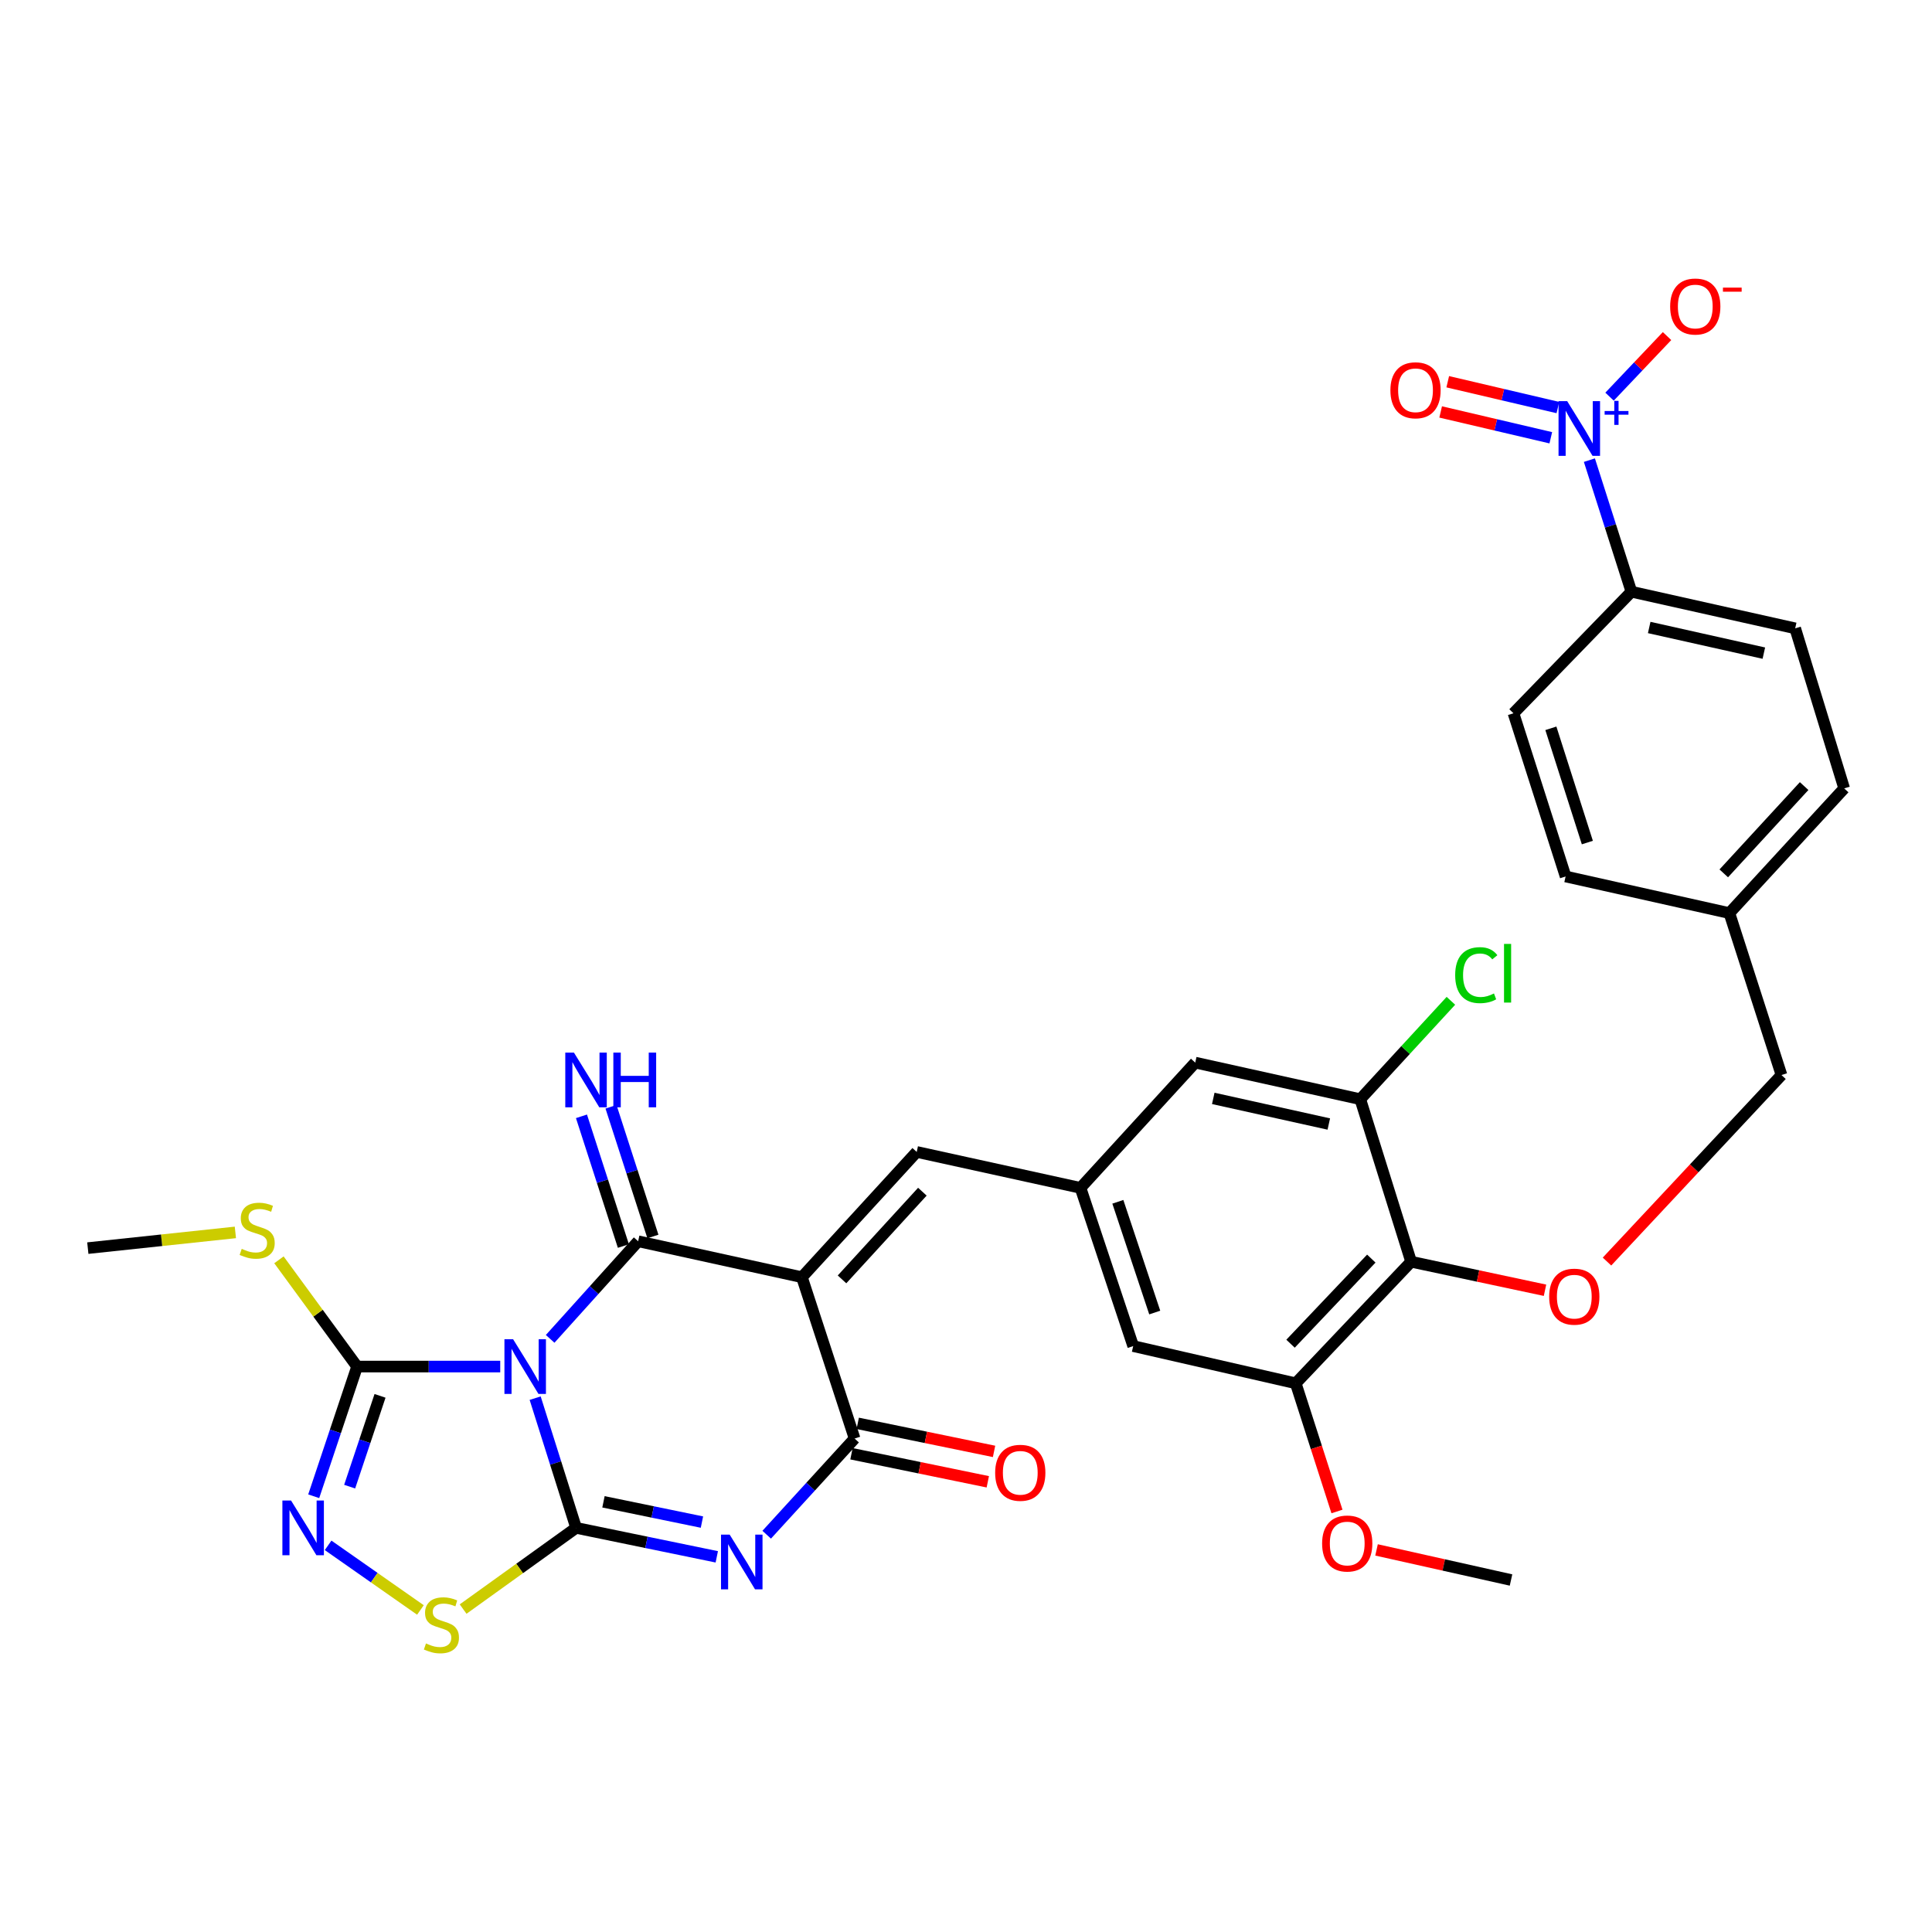 <?xml version='1.0' encoding='iso-8859-1'?>
<svg version='1.1' baseProfile='full'
              xmlns='http://www.w3.org/2000/svg'
                      xmlns:rdkit='http://www.rdkit.org/xml'
                      xmlns:xlink='http://www.w3.org/1999/xlink'
                  xml:space='preserve'
width='1000px' height='1000px' viewBox='0 0 1000 1000'>
<!-- END OF HEADER -->
<rect style='opacity:1.0;fill:#FFFFFF;stroke:none' width='1000' height='1000' x='0' y='0'> </rect>
<path class='bond-0' d='M 276.997,723.681 L 287.596,757.252' style='fill:none;fill-rule:evenodd;stroke:#0000FF;stroke-width:6px;stroke-linecap:butt;stroke-linejoin:miter;stroke-opacity:1' />
<path class='bond-0' d='M 287.596,757.252 L 298.196,790.824' style='fill:none;fill-rule:evenodd;stroke:#000000;stroke-width:6px;stroke-linecap:butt;stroke-linejoin:miter;stroke-opacity:1' />
<path class='bond-1' d='M 284.758,692.997 L 307.531,667.735' style='fill:none;fill-rule:evenodd;stroke:#0000FF;stroke-width:6px;stroke-linecap:butt;stroke-linejoin:miter;stroke-opacity:1' />
<path class='bond-1' d='M 307.531,667.735 L 330.304,642.474' style='fill:none;fill-rule:evenodd;stroke:#000000;stroke-width:6px;stroke-linecap:butt;stroke-linejoin:miter;stroke-opacity:1' />
<path class='bond-5' d='M 258.92,707.332 L 221.878,707.332' style='fill:none;fill-rule:evenodd;stroke:#0000FF;stroke-width:6px;stroke-linecap:butt;stroke-linejoin:miter;stroke-opacity:1' />
<path class='bond-5' d='M 221.878,707.332 L 184.836,707.332' style='fill:none;fill-rule:evenodd;stroke:#000000;stroke-width:6px;stroke-linecap:butt;stroke-linejoin:miter;stroke-opacity:1' />
<path class='bond-3' d='M 298.196,790.824 L 334.602,798.319' style='fill:none;fill-rule:evenodd;stroke:#000000;stroke-width:6px;stroke-linecap:butt;stroke-linejoin:miter;stroke-opacity:1' />
<path class='bond-3' d='M 334.602,798.319 L 371.008,805.814' style='fill:none;fill-rule:evenodd;stroke:#0000FF;stroke-width:6px;stroke-linecap:butt;stroke-linejoin:miter;stroke-opacity:1' />
<path class='bond-3' d='M 312.357,777.339 L 337.841,782.586' style='fill:none;fill-rule:evenodd;stroke:#000000;stroke-width:6px;stroke-linecap:butt;stroke-linejoin:miter;stroke-opacity:1' />
<path class='bond-3' d='M 337.841,782.586 L 363.325,787.832' style='fill:none;fill-rule:evenodd;stroke:#0000FF;stroke-width:6px;stroke-linecap:butt;stroke-linejoin:miter;stroke-opacity:1' />
<path class='bond-7' d='M 298.196,790.824 L 268.952,811.839' style='fill:none;fill-rule:evenodd;stroke:#000000;stroke-width:6px;stroke-linecap:butt;stroke-linejoin:miter;stroke-opacity:1' />
<path class='bond-7' d='M 268.952,811.839 L 239.709,832.855' style='fill:none;fill-rule:evenodd;stroke:#CCCC00;stroke-width:6px;stroke-linecap:butt;stroke-linejoin:miter;stroke-opacity:1' />
<path class='bond-2' d='M 330.304,642.474 L 415.072,661.08' style='fill:none;fill-rule:evenodd;stroke:#000000;stroke-width:6px;stroke-linecap:butt;stroke-linejoin:miter;stroke-opacity:1' />
<path class='bond-14' d='M 337.946,640.004 L 327.1,606.435' style='fill:none;fill-rule:evenodd;stroke:#000000;stroke-width:6px;stroke-linecap:butt;stroke-linejoin:miter;stroke-opacity:1' />
<path class='bond-14' d='M 327.1,606.435 L 316.254,572.866' style='fill:none;fill-rule:evenodd;stroke:#0000FF;stroke-width:6px;stroke-linecap:butt;stroke-linejoin:miter;stroke-opacity:1' />
<path class='bond-14' d='M 322.662,644.943 L 311.815,611.374' style='fill:none;fill-rule:evenodd;stroke:#000000;stroke-width:6px;stroke-linecap:butt;stroke-linejoin:miter;stroke-opacity:1' />
<path class='bond-14' d='M 311.815,611.374 L 300.969,577.805' style='fill:none;fill-rule:evenodd;stroke:#0000FF;stroke-width:6px;stroke-linecap:butt;stroke-linejoin:miter;stroke-opacity:1' />
<path class='bond-4' d='M 415.072,661.08 L 442.343,744.589' style='fill:none;fill-rule:evenodd;stroke:#000000;stroke-width:6px;stroke-linecap:butt;stroke-linejoin:miter;stroke-opacity:1' />
<path class='bond-9' d='M 415.072,661.08 L 474.487,596.239' style='fill:none;fill-rule:evenodd;stroke:#000000;stroke-width:6px;stroke-linecap:butt;stroke-linejoin:miter;stroke-opacity:1' />
<path class='bond-9' d='M 435.827,662.206 L 477.417,616.817' style='fill:none;fill-rule:evenodd;stroke:#000000;stroke-width:6px;stroke-linecap:butt;stroke-linejoin:miter;stroke-opacity:1' />
<path class='bond-34' d='M 396.84,794.361 L 419.592,769.475' style='fill:none;fill-rule:evenodd;stroke:#0000FF;stroke-width:6px;stroke-linecap:butt;stroke-linejoin:miter;stroke-opacity:1' />
<path class='bond-34' d='M 419.592,769.475 L 442.343,744.589' style='fill:none;fill-rule:evenodd;stroke:#000000;stroke-width:6px;stroke-linecap:butt;stroke-linejoin:miter;stroke-opacity:1' />
<path class='bond-21' d='M 440.724,752.456 L 476.005,759.715' style='fill:none;fill-rule:evenodd;stroke:#000000;stroke-width:6px;stroke-linecap:butt;stroke-linejoin:miter;stroke-opacity:1' />
<path class='bond-21' d='M 476.005,759.715 L 511.285,766.973' style='fill:none;fill-rule:evenodd;stroke:#FF0000;stroke-width:6px;stroke-linecap:butt;stroke-linejoin:miter;stroke-opacity:1' />
<path class='bond-21' d='M 443.962,736.723 L 479.242,743.981' style='fill:none;fill-rule:evenodd;stroke:#000000;stroke-width:6px;stroke-linecap:butt;stroke-linejoin:miter;stroke-opacity:1' />
<path class='bond-21' d='M 479.242,743.981 L 514.522,751.24' style='fill:none;fill-rule:evenodd;stroke:#FF0000;stroke-width:6px;stroke-linecap:butt;stroke-linejoin:miter;stroke-opacity:1' />
<path class='bond-6' d='M 184.836,707.332 L 173.607,740.897' style='fill:none;fill-rule:evenodd;stroke:#000000;stroke-width:6px;stroke-linecap:butt;stroke-linejoin:miter;stroke-opacity:1' />
<path class='bond-6' d='M 173.607,740.897 L 162.378,774.463' style='fill:none;fill-rule:evenodd;stroke:#0000FF;stroke-width:6px;stroke-linecap:butt;stroke-linejoin:miter;stroke-opacity:1' />
<path class='bond-6' d='M 196.701,722.498 L 188.84,745.994' style='fill:none;fill-rule:evenodd;stroke:#000000;stroke-width:6px;stroke-linecap:butt;stroke-linejoin:miter;stroke-opacity:1' />
<path class='bond-6' d='M 188.84,745.994 L 180.98,769.489' style='fill:none;fill-rule:evenodd;stroke:#0000FF;stroke-width:6px;stroke-linecap:butt;stroke-linejoin:miter;stroke-opacity:1' />
<path class='bond-22' d='M 184.836,707.332 L 164.609,679.707' style='fill:none;fill-rule:evenodd;stroke:#000000;stroke-width:6px;stroke-linecap:butt;stroke-linejoin:miter;stroke-opacity:1' />
<path class='bond-22' d='M 164.609,679.707 L 144.382,652.082' style='fill:none;fill-rule:evenodd;stroke:#CCCC00;stroke-width:6px;stroke-linecap:butt;stroke-linejoin:miter;stroke-opacity:1' />
<path class='bond-33' d='M 169.829,799.87 L 193.721,816.592' style='fill:none;fill-rule:evenodd;stroke:#0000FF;stroke-width:6px;stroke-linecap:butt;stroke-linejoin:miter;stroke-opacity:1' />
<path class='bond-33' d='M 193.721,816.592 L 217.613,833.314' style='fill:none;fill-rule:evenodd;stroke:#CCCC00;stroke-width:6px;stroke-linecap:butt;stroke-linejoin:miter;stroke-opacity:1' />
<path class='bond-8' d='M 822.669,238.171 L 833.543,272.219' style='fill:none;fill-rule:evenodd;stroke:#0000FF;stroke-width:6px;stroke-linecap:butt;stroke-linejoin:miter;stroke-opacity:1' />
<path class='bond-8' d='M 833.543,272.219 L 844.416,306.267' style='fill:none;fill-rule:evenodd;stroke:#000000;stroke-width:6px;stroke-linecap:butt;stroke-linejoin:miter;stroke-opacity:1' />
<path class='bond-17' d='M 833.095,205.306 L 847.977,189.632' style='fill:none;fill-rule:evenodd;stroke:#0000FF;stroke-width:6px;stroke-linecap:butt;stroke-linejoin:miter;stroke-opacity:1' />
<path class='bond-17' d='M 847.977,189.632 L 862.859,173.957' style='fill:none;fill-rule:evenodd;stroke:#FF0000;stroke-width:6px;stroke-linecap:butt;stroke-linejoin:miter;stroke-opacity:1' />
<path class='bond-19' d='M 806.356,210.946 L 777.853,204.264' style='fill:none;fill-rule:evenodd;stroke:#0000FF;stroke-width:6px;stroke-linecap:butt;stroke-linejoin:miter;stroke-opacity:1' />
<path class='bond-19' d='M 777.853,204.264 L 749.35,197.582' style='fill:none;fill-rule:evenodd;stroke:#FF0000;stroke-width:6px;stroke-linecap:butt;stroke-linejoin:miter;stroke-opacity:1' />
<path class='bond-19' d='M 802.689,226.585 L 774.186,219.903' style='fill:none;fill-rule:evenodd;stroke:#0000FF;stroke-width:6px;stroke-linecap:butt;stroke-linejoin:miter;stroke-opacity:1' />
<path class='bond-19' d='M 774.186,219.903 L 745.683,213.221' style='fill:none;fill-rule:evenodd;stroke:#FF0000;stroke-width:6px;stroke-linecap:butt;stroke-linejoin:miter;stroke-opacity:1' />
<path class='bond-13' d='M 474.487,596.239 L 559.263,614.845' style='fill:none;fill-rule:evenodd;stroke:#000000;stroke-width:6px;stroke-linecap:butt;stroke-linejoin:miter;stroke-opacity:1' />
<path class='bond-10' d='M 730.396,653.066 L 670.669,715.997' style='fill:none;fill-rule:evenodd;stroke:#000000;stroke-width:6px;stroke-linecap:butt;stroke-linejoin:miter;stroke-opacity:1' />
<path class='bond-10' d='M 709.786,651.448 L 667.977,695.5' style='fill:none;fill-rule:evenodd;stroke:#000000;stroke-width:6px;stroke-linecap:butt;stroke-linejoin:miter;stroke-opacity:1' />
<path class='bond-15' d='M 730.396,653.066 L 765.044,660.451' style='fill:none;fill-rule:evenodd;stroke:#000000;stroke-width:6px;stroke-linecap:butt;stroke-linejoin:miter;stroke-opacity:1' />
<path class='bond-15' d='M 765.044,660.451 L 799.693,667.835' style='fill:none;fill-rule:evenodd;stroke:#FF0000;stroke-width:6px;stroke-linecap:butt;stroke-linejoin:miter;stroke-opacity:1' />
<path class='bond-35' d='M 730.396,653.066 L 704.08,568.95' style='fill:none;fill-rule:evenodd;stroke:#000000;stroke-width:6px;stroke-linecap:butt;stroke-linejoin:miter;stroke-opacity:1' />
<path class='bond-11' d='M 704.08,568.95 L 618.652,550.005' style='fill:none;fill-rule:evenodd;stroke:#000000;stroke-width:6px;stroke-linecap:butt;stroke-linejoin:miter;stroke-opacity:1' />
<path class='bond-11' d='M 687.788,581.79 L 627.988,568.528' style='fill:none;fill-rule:evenodd;stroke:#000000;stroke-width:6px;stroke-linecap:butt;stroke-linejoin:miter;stroke-opacity:1' />
<path class='bond-25' d='M 704.08,568.95 L 727.532,543.483' style='fill:none;fill-rule:evenodd;stroke:#000000;stroke-width:6px;stroke-linecap:butt;stroke-linejoin:miter;stroke-opacity:1' />
<path class='bond-25' d='M 727.532,543.483 L 750.984,518.017' style='fill:none;fill-rule:evenodd;stroke:#00CC00;stroke-width:6px;stroke-linecap:butt;stroke-linejoin:miter;stroke-opacity:1' />
<path class='bond-12' d='M 670.669,715.997 L 586.544,696.731' style='fill:none;fill-rule:evenodd;stroke:#000000;stroke-width:6px;stroke-linecap:butt;stroke-linejoin:miter;stroke-opacity:1' />
<path class='bond-27' d='M 670.669,715.997 L 681.343,749.17' style='fill:none;fill-rule:evenodd;stroke:#000000;stroke-width:6px;stroke-linecap:butt;stroke-linejoin:miter;stroke-opacity:1' />
<path class='bond-27' d='M 681.343,749.17 L 692.016,782.342' style='fill:none;fill-rule:evenodd;stroke:#FF0000;stroke-width:6px;stroke-linecap:butt;stroke-linejoin:miter;stroke-opacity:1' />
<path class='bond-18' d='M 559.263,614.845 L 618.652,550.005' style='fill:none;fill-rule:evenodd;stroke:#000000;stroke-width:6px;stroke-linecap:butt;stroke-linejoin:miter;stroke-opacity:1' />
<path class='bond-20' d='M 559.263,614.845 L 586.544,696.731' style='fill:none;fill-rule:evenodd;stroke:#000000;stroke-width:6px;stroke-linecap:butt;stroke-linejoin:miter;stroke-opacity:1' />
<path class='bond-20' d='M 578.595,622.051 L 597.691,679.371' style='fill:none;fill-rule:evenodd;stroke:#000000;stroke-width:6px;stroke-linecap:butt;stroke-linejoin:miter;stroke-opacity:1' />
<path class='bond-26' d='M 831.776,652.977 L 876.937,604.708' style='fill:none;fill-rule:evenodd;stroke:#FF0000;stroke-width:6px;stroke-linecap:butt;stroke-linejoin:miter;stroke-opacity:1' />
<path class='bond-26' d='M 876.937,604.708 L 922.098,556.439' style='fill:none;fill-rule:evenodd;stroke:#000000;stroke-width:6px;stroke-linecap:butt;stroke-linejoin:miter;stroke-opacity:1' />
<path class='bond-16' d='M 844.416,306.267 L 929.184,325.231' style='fill:none;fill-rule:evenodd;stroke:#000000;stroke-width:6px;stroke-linecap:butt;stroke-linejoin:miter;stroke-opacity:1' />
<path class='bond-16' d='M 853.625,324.787 L 912.962,338.062' style='fill:none;fill-rule:evenodd;stroke:#000000;stroke-width:6px;stroke-linecap:butt;stroke-linejoin:miter;stroke-opacity:1' />
<path class='bond-36' d='M 844.416,306.267 L 783.377,369.189' style='fill:none;fill-rule:evenodd;stroke:#000000;stroke-width:6px;stroke-linecap:butt;stroke-linejoin:miter;stroke-opacity:1' />
<path class='bond-31' d='M 121.83,637.892 L 83.642,641.959' style='fill:none;fill-rule:evenodd;stroke:#CCCC00;stroke-width:6px;stroke-linecap:butt;stroke-linejoin:miter;stroke-opacity:1' />
<path class='bond-31' d='M 83.642,641.959 L 45.455,646.025' style='fill:none;fill-rule:evenodd;stroke:#000000;stroke-width:6px;stroke-linecap:butt;stroke-linejoin:miter;stroke-opacity:1' />
<path class='bond-23' d='M 783.377,369.189 L 810.354,453.663' style='fill:none;fill-rule:evenodd;stroke:#000000;stroke-width:6px;stroke-linecap:butt;stroke-linejoin:miter;stroke-opacity:1' />
<path class='bond-23' d='M 802.725,376.974 L 821.609,436.105' style='fill:none;fill-rule:evenodd;stroke:#000000;stroke-width:6px;stroke-linecap:butt;stroke-linejoin:miter;stroke-opacity:1' />
<path class='bond-24' d='M 929.184,325.231 L 954.545,408.071' style='fill:none;fill-rule:evenodd;stroke:#000000;stroke-width:6px;stroke-linecap:butt;stroke-linejoin:miter;stroke-opacity:1' />
<path class='bond-28' d='M 922.098,556.439 L 895.122,472.617' style='fill:none;fill-rule:evenodd;stroke:#000000;stroke-width:6px;stroke-linecap:butt;stroke-linejoin:miter;stroke-opacity:1' />
<path class='bond-32' d='M 712.496,802.233 L 747.299,810.021' style='fill:none;fill-rule:evenodd;stroke:#FF0000;stroke-width:6px;stroke-linecap:butt;stroke-linejoin:miter;stroke-opacity:1' />
<path class='bond-32' d='M 747.299,810.021 L 782.101,817.809' style='fill:none;fill-rule:evenodd;stroke:#000000;stroke-width:6px;stroke-linecap:butt;stroke-linejoin:miter;stroke-opacity:1' />
<path class='bond-29' d='M 895.122,472.617 L 810.354,453.663' style='fill:none;fill-rule:evenodd;stroke:#000000;stroke-width:6px;stroke-linecap:butt;stroke-linejoin:miter;stroke-opacity:1' />
<path class='bond-30' d='M 895.122,472.617 L 954.545,408.071' style='fill:none;fill-rule:evenodd;stroke:#000000;stroke-width:6px;stroke-linecap:butt;stroke-linejoin:miter;stroke-opacity:1' />
<path class='bond-30' d='M 892.218,452.055 L 933.814,406.873' style='fill:none;fill-rule:evenodd;stroke:#000000;stroke-width:6px;stroke-linecap:butt;stroke-linejoin:miter;stroke-opacity:1' />
<path  class='atom-0' d='M 265.575 693.172
L 274.855 708.172
Q 275.775 709.652, 277.255 712.332
Q 278.735 715.012, 278.815 715.172
L 278.815 693.172
L 282.575 693.172
L 282.575 721.492
L 278.695 721.492
L 268.735 705.092
Q 267.575 703.172, 266.335 700.972
Q 265.135 698.772, 264.775 698.092
L 264.775 721.492
L 261.095 721.492
L 261.095 693.172
L 265.575 693.172
' fill='#0000FF'/>
<path  class='atom-4' d='M 377.676 794.315
L 386.956 809.315
Q 387.876 810.795, 389.356 813.475
Q 390.836 816.155, 390.916 816.315
L 390.916 794.315
L 394.676 794.315
L 394.676 822.635
L 390.796 822.635
L 380.836 806.235
Q 379.676 804.315, 378.436 802.115
Q 377.236 799.915, 376.876 799.235
L 376.876 822.635
L 373.196 822.635
L 373.196 794.315
L 377.676 794.315
' fill='#0000FF'/>
<path  class='atom-7' d='M 150.645 776.664
L 159.925 791.664
Q 160.845 793.144, 162.325 795.824
Q 163.805 798.504, 163.885 798.664
L 163.885 776.664
L 167.645 776.664
L 167.645 804.984
L 163.765 804.984
L 153.805 788.584
Q 152.645 786.664, 151.405 784.464
Q 150.205 782.264, 149.845 781.584
L 149.845 804.984
L 146.165 804.984
L 146.165 776.664
L 150.645 776.664
' fill='#0000FF'/>
<path  class='atom-8' d='M 220.483 850.642
Q 220.803 850.762, 222.123 851.322
Q 223.443 851.882, 224.883 852.242
Q 226.363 852.562, 227.803 852.562
Q 230.483 852.562, 232.043 851.282
Q 233.603 849.962, 233.603 847.682
Q 233.603 846.122, 232.803 845.162
Q 232.043 844.202, 230.843 843.682
Q 229.643 843.162, 227.643 842.562
Q 225.123 841.802, 223.603 841.082
Q 222.123 840.362, 221.043 838.842
Q 220.003 837.322, 220.003 834.762
Q 220.003 831.202, 222.403 829.002
Q 224.843 826.802, 229.643 826.802
Q 232.923 826.802, 236.643 828.362
L 235.723 831.442
Q 232.323 830.042, 229.763 830.042
Q 227.003 830.042, 225.483 831.202
Q 223.963 832.322, 224.003 834.282
Q 224.003 835.802, 224.763 836.722
Q 225.563 837.642, 226.683 838.162
Q 227.843 838.682, 229.763 839.282
Q 232.323 840.082, 233.843 840.882
Q 235.363 841.682, 236.443 843.322
Q 237.563 844.922, 237.563 847.682
Q 237.563 851.602, 234.923 853.722
Q 232.323 855.802, 227.963 855.802
Q 225.443 855.802, 223.523 855.242
Q 221.643 854.722, 219.403 853.802
L 220.483 850.642
' fill='#CCCC00'/>
<path  class='atom-9' d='M 811.179 207.634
L 820.459 222.634
Q 821.379 224.114, 822.859 226.794
Q 824.339 229.474, 824.419 229.634
L 824.419 207.634
L 828.179 207.634
L 828.179 235.954
L 824.299 235.954
L 814.339 219.554
Q 813.179 217.634, 811.939 215.434
Q 810.739 213.234, 810.379 212.554
L 810.379 235.954
L 806.699 235.954
L 806.699 207.634
L 811.179 207.634
' fill='#0000FF'/>
<path  class='atom-9' d='M 830.555 212.739
L 835.545 212.739
L 835.545 207.485
L 837.763 207.485
L 837.763 212.739
L 842.884 212.739
L 842.884 214.64
L 837.763 214.64
L 837.763 219.92
L 835.545 219.92
L 835.545 214.64
L 830.555 214.64
L 830.555 212.739
' fill='#0000FF'/>
<path  class='atom-15' d='M 297.067 544.822
L 306.347 559.822
Q 307.267 561.302, 308.747 563.982
Q 310.227 566.662, 310.307 566.822
L 310.307 544.822
L 314.067 544.822
L 314.067 573.142
L 310.187 573.142
L 300.227 556.742
Q 299.067 554.822, 297.827 552.622
Q 296.627 550.422, 296.267 549.742
L 296.267 573.142
L 292.587 573.142
L 292.587 544.822
L 297.067 544.822
' fill='#0000FF'/>
<path  class='atom-15' d='M 317.467 544.822
L 321.307 544.822
L 321.307 556.862
L 335.787 556.862
L 335.787 544.822
L 339.627 544.822
L 339.627 573.142
L 335.787 573.142
L 335.787 560.062
L 321.307 560.062
L 321.307 573.142
L 317.467 573.142
L 317.467 544.822
' fill='#0000FF'/>
<path  class='atom-16' d='M 801.851 671.146
Q 801.851 664.346, 805.211 660.546
Q 808.571 656.746, 814.851 656.746
Q 821.131 656.746, 824.491 660.546
Q 827.851 664.346, 827.851 671.146
Q 827.851 678.026, 824.451 681.946
Q 821.051 685.826, 814.851 685.826
Q 808.611 685.826, 805.211 681.946
Q 801.851 678.066, 801.851 671.146
M 814.851 682.626
Q 819.171 682.626, 821.491 679.746
Q 823.851 676.826, 823.851 671.146
Q 823.851 665.586, 821.491 662.786
Q 819.171 659.946, 814.851 659.946
Q 810.531 659.946, 808.171 662.746
Q 805.851 665.546, 805.851 671.146
Q 805.851 676.866, 808.171 679.746
Q 810.531 682.626, 814.851 682.626
' fill='#FF0000'/>
<path  class='atom-18' d='M 864.47 158.649
Q 864.47 151.849, 867.83 148.049
Q 871.19 144.249, 877.47 144.249
Q 883.75 144.249, 887.11 148.049
Q 890.47 151.849, 890.47 158.649
Q 890.47 165.529, 887.07 169.449
Q 883.67 173.329, 877.47 173.329
Q 871.23 173.329, 867.83 169.449
Q 864.47 165.569, 864.47 158.649
M 877.47 170.129
Q 881.79 170.129, 884.11 167.249
Q 886.47 164.329, 886.47 158.649
Q 886.47 153.089, 884.11 150.289
Q 881.79 147.449, 877.47 147.449
Q 873.15 147.449, 870.79 150.249
Q 868.47 153.049, 868.47 158.649
Q 868.47 164.369, 870.79 167.249
Q 873.15 170.129, 877.47 170.129
' fill='#FF0000'/>
<path  class='atom-18' d='M 891.79 148.871
L 901.479 148.871
L 901.479 150.983
L 891.79 150.983
L 891.79 148.871
' fill='#FF0000'/>
<path  class='atom-20' d='M 719.672 202.001
Q 719.672 195.201, 723.032 191.401
Q 726.392 187.601, 732.672 187.601
Q 738.952 187.601, 742.312 191.401
Q 745.672 195.201, 745.672 202.001
Q 745.672 208.881, 742.272 212.801
Q 738.872 216.681, 732.672 216.681
Q 726.432 216.681, 723.032 212.801
Q 719.672 208.921, 719.672 202.001
M 732.672 213.481
Q 736.992 213.481, 739.312 210.601
Q 741.672 207.681, 741.672 202.001
Q 741.672 196.441, 739.312 193.641
Q 736.992 190.801, 732.672 190.801
Q 728.352 190.801, 725.992 193.601
Q 723.672 196.401, 723.672 202.001
Q 723.672 207.721, 725.992 210.601
Q 728.352 213.481, 732.672 213.481
' fill='#FF0000'/>
<path  class='atom-22' d='M 515.092 762.312
Q 515.092 755.512, 518.452 751.712
Q 521.812 747.912, 528.092 747.912
Q 534.372 747.912, 537.732 751.712
Q 541.092 755.512, 541.092 762.312
Q 541.092 769.192, 537.692 773.112
Q 534.292 776.992, 528.092 776.992
Q 521.852 776.992, 518.452 773.112
Q 515.092 769.232, 515.092 762.312
M 528.092 773.792
Q 532.412 773.792, 534.732 770.912
Q 537.092 767.992, 537.092 762.312
Q 537.092 756.752, 534.732 753.952
Q 532.412 751.112, 528.092 751.112
Q 523.772 751.112, 521.412 753.912
Q 519.092 756.712, 519.092 762.312
Q 519.092 768.032, 521.412 770.912
Q 523.772 773.792, 528.092 773.792
' fill='#FF0000'/>
<path  class='atom-23' d='M 125.114 646.411
Q 125.434 646.531, 126.754 647.091
Q 128.074 647.651, 129.514 648.011
Q 130.994 648.331, 132.434 648.331
Q 135.114 648.331, 136.674 647.051
Q 138.234 645.731, 138.234 643.451
Q 138.234 641.891, 137.434 640.931
Q 136.674 639.971, 135.474 639.451
Q 134.274 638.931, 132.274 638.331
Q 129.754 637.571, 128.234 636.851
Q 126.754 636.131, 125.674 634.611
Q 124.634 633.091, 124.634 630.531
Q 124.634 626.971, 127.034 624.771
Q 129.474 622.571, 134.274 622.571
Q 137.554 622.571, 141.274 624.131
L 140.354 627.211
Q 136.954 625.811, 134.394 625.811
Q 131.634 625.811, 130.114 626.971
Q 128.594 628.091, 128.634 630.051
Q 128.634 631.571, 129.394 632.491
Q 130.194 633.411, 131.314 633.931
Q 132.474 634.451, 134.394 635.051
Q 136.954 635.851, 138.474 636.651
Q 139.994 637.451, 141.074 639.091
Q 142.194 640.691, 142.194 643.451
Q 142.194 647.371, 139.554 649.491
Q 136.954 651.571, 132.594 651.571
Q 130.074 651.571, 128.154 651.011
Q 126.274 650.491, 124.034 649.571
L 125.114 646.411
' fill='#CCCC00'/>
<path  class='atom-26' d='M 753.199 504.732
Q 753.199 497.692, 756.479 494.012
Q 759.799 490.292, 766.079 490.292
Q 771.919 490.292, 775.039 494.412
L 772.399 496.572
Q 770.119 493.572, 766.079 493.572
Q 761.799 493.572, 759.519 496.452
Q 757.279 499.292, 757.279 504.732
Q 757.279 510.332, 759.599 513.212
Q 761.959 516.092, 766.519 516.092
Q 769.639 516.092, 773.279 514.212
L 774.399 517.212
Q 772.919 518.172, 770.679 518.732
Q 768.439 519.292, 765.959 519.292
Q 759.799 519.292, 756.479 515.532
Q 753.199 511.772, 753.199 504.732
' fill='#00CC00'/>
<path  class='atom-26' d='M 778.479 488.572
L 782.159 488.572
L 782.159 518.932
L 778.479 518.932
L 778.479 488.572
' fill='#00CC00'/>
<path  class='atom-28' d='M 684.324 798.917
Q 684.324 792.117, 687.684 788.317
Q 691.044 784.517, 697.324 784.517
Q 703.604 784.517, 706.964 788.317
Q 710.324 792.117, 710.324 798.917
Q 710.324 805.797, 706.924 809.717
Q 703.524 813.597, 697.324 813.597
Q 691.084 813.597, 687.684 809.717
Q 684.324 805.837, 684.324 798.917
M 697.324 810.397
Q 701.644 810.397, 703.964 807.517
Q 706.324 804.597, 706.324 798.917
Q 706.324 793.357, 703.964 790.557
Q 701.644 787.717, 697.324 787.717
Q 693.004 787.717, 690.644 790.517
Q 688.324 793.317, 688.324 798.917
Q 688.324 804.637, 690.644 807.517
Q 693.004 810.397, 697.324 810.397
' fill='#FF0000'/>
</svg>
